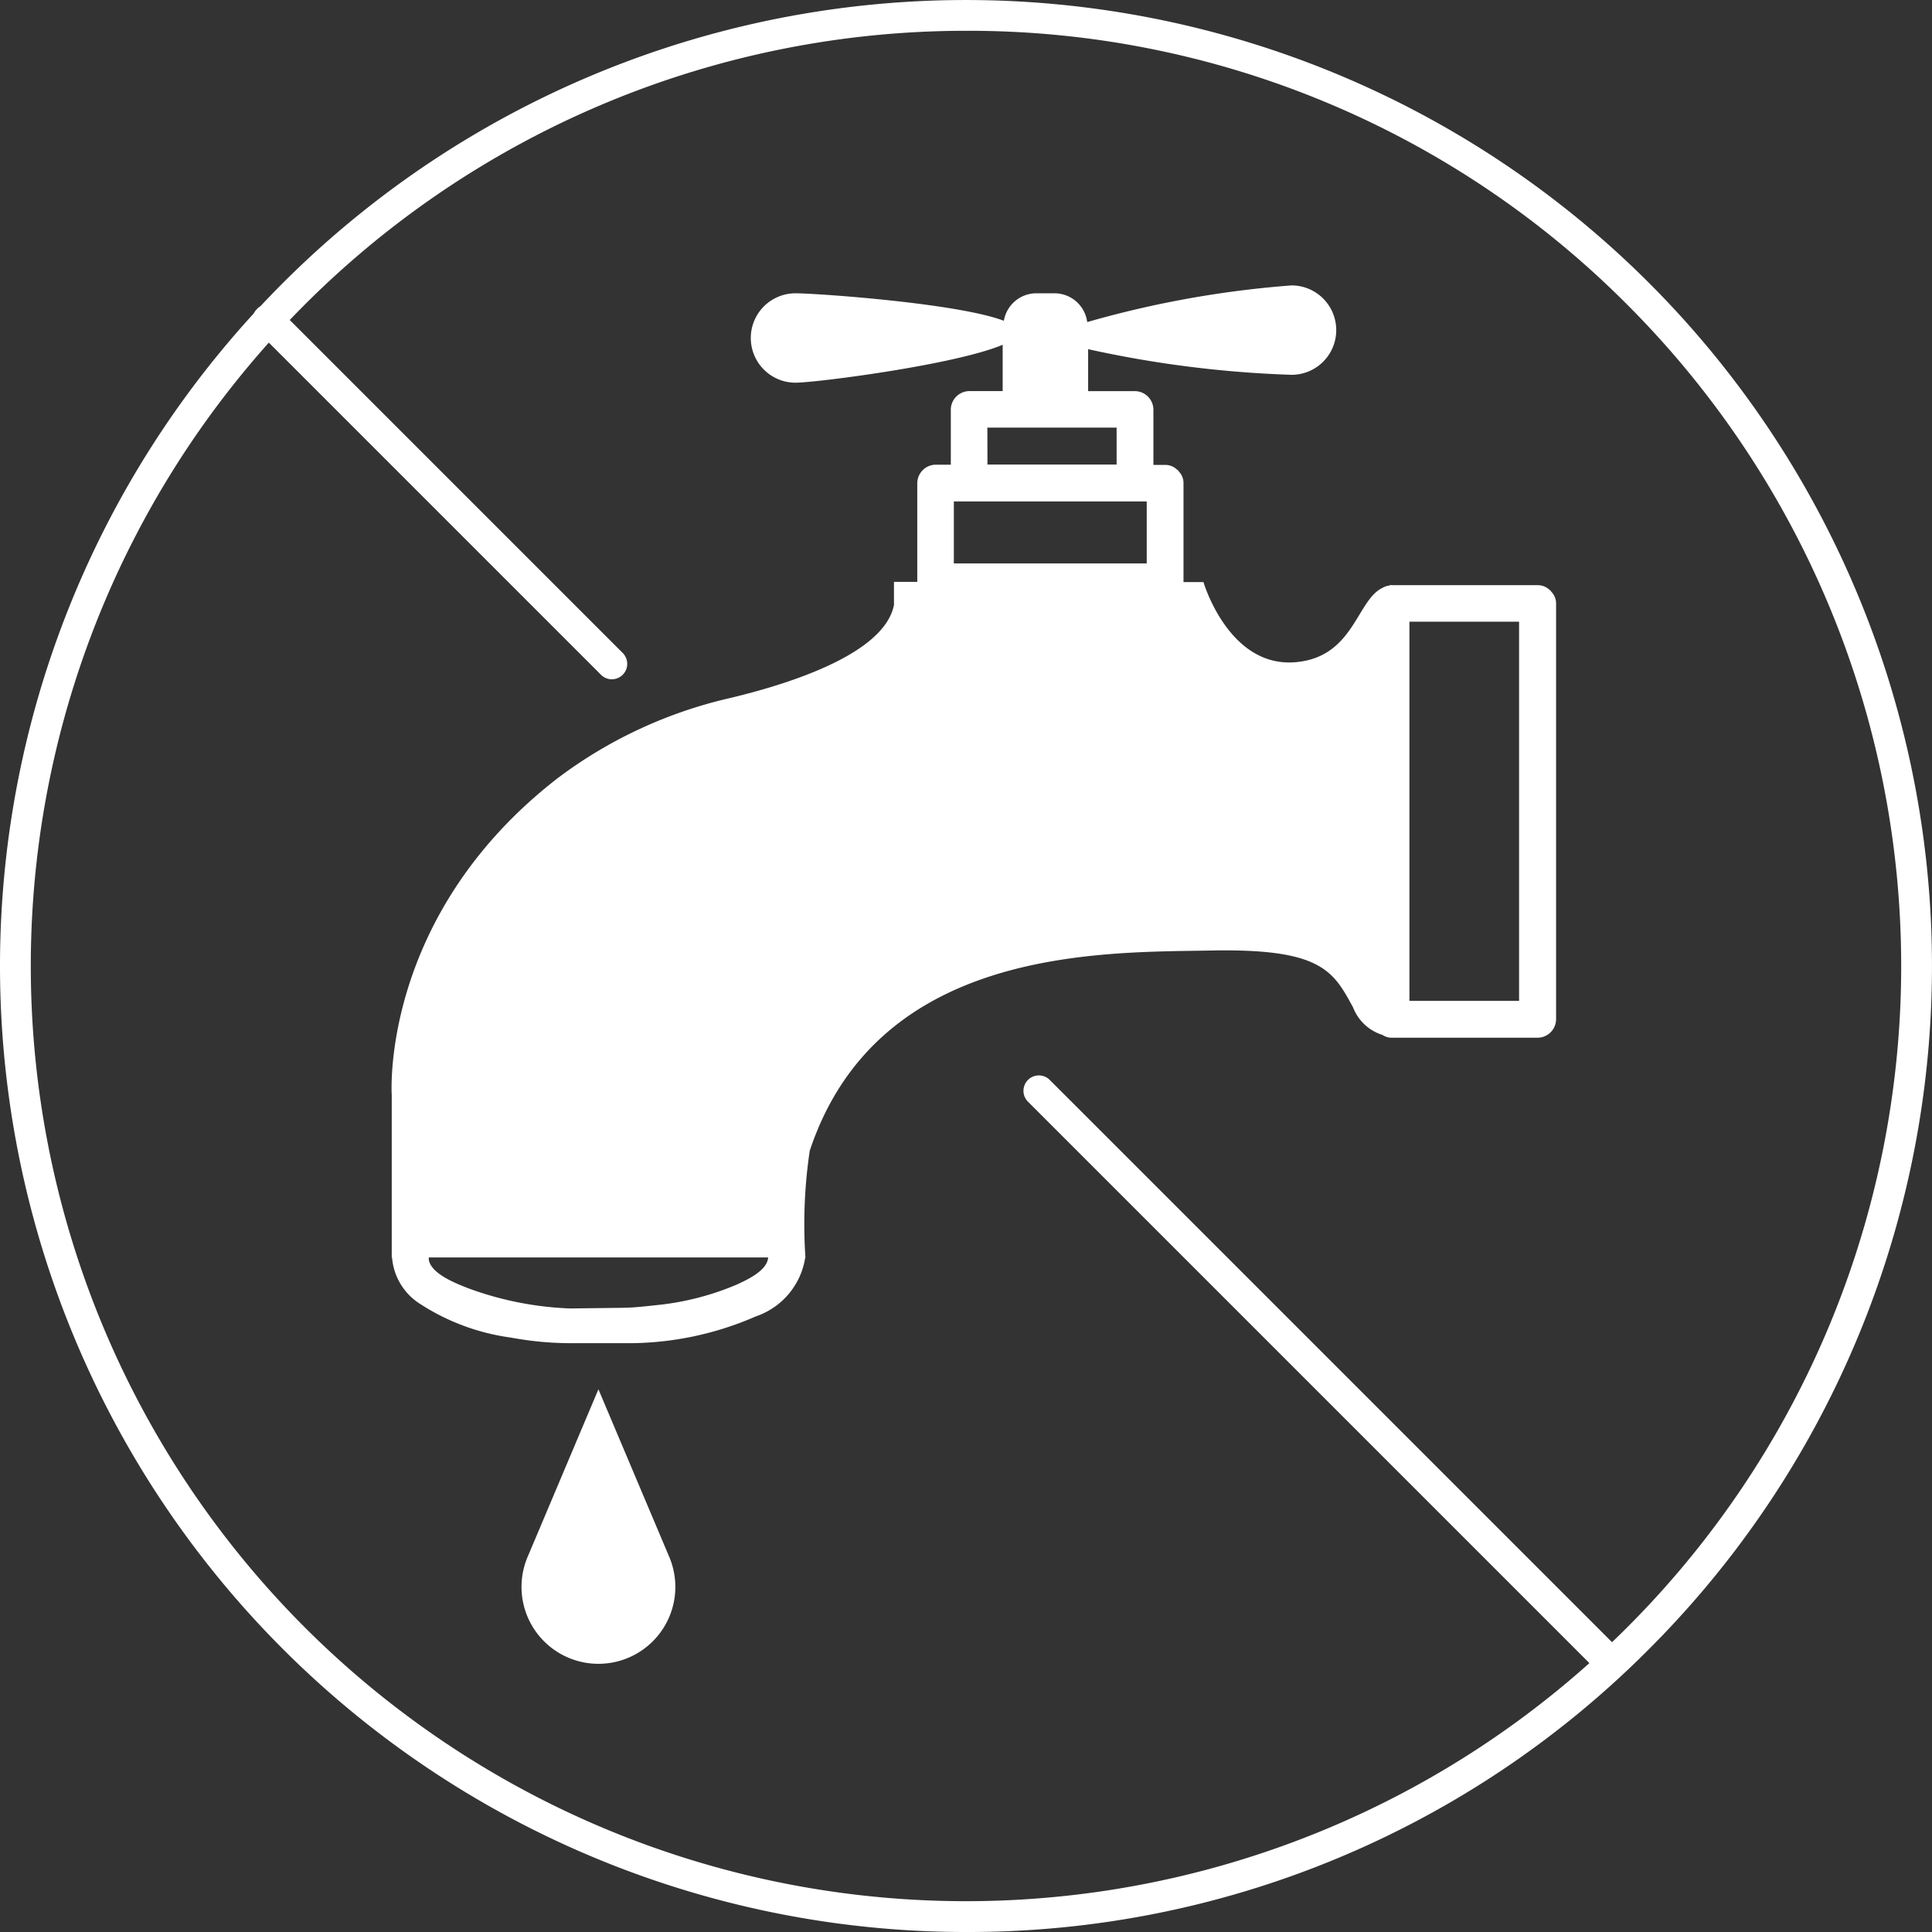 <svg xmlns="http://www.w3.org/2000/svg" width="82.895" height="82.895" viewBox="0 0 82.895 82.895"><rect x="0" y="0" width="82.895" height="82.895" fill="#333333" stroke="none"/><g transform="translate(-48.999 -49.492)"><path d="M200.476,136.8a.437.437,0,0,0-.042-.055c-.015-.014-.033-.025-.049-.038a.721.721,0,0,0-.5-.191H193.6v-.011c-.033,0-.055.023-.087.028a.752.752,0,0,0-.287.1c-1.11.531-1.22,2.952-3.7,3.185-2.892.272-3.978-3.435-3.978-3.435h-.856v-4.238a.723.723,0,0,0-.192-.5c-.013-.017-.027-.036-.042-.054a.243.243,0,0,0-.049-.036.719.719,0,0,0-.5-.2H183.4v-2.376a.8.8,0,0,0-.789-.789H180.6v-1.8a47.549,47.549,0,0,0,8.727,1.1,1.918,1.918,0,0,0,0-3.836,43.6,43.6,0,0,0-8.767,1.573,1.417,1.417,0,0,0-1.394-1.235h-.8a1.415,1.415,0,0,0-1.382,1.18c-1.982-.757-8.055-1.18-8.94-1.18a1.918,1.918,0,0,0,0,3.836c.877,0,6.852-.766,8.889-1.627v1.988h-1.436a.8.8,0,0,0-.789.789v2.368h-.65a.8.8,0,0,0-.789.789v4.238h-1v.995c-.412,2.056-4.319,3.339-7.006,3.984a19.516,19.516,0,0,0-7.443,3.459c-7.623,5.92-7.1,13.585-7.1,13.585v6.972h.014a2.6,2.6,0,0,0,1.224,2,9.495,9.495,0,0,0,3.839,1.426q.4.072.793.125a14.115,14.115,0,0,0,1.911.12l2.213,0a13.661,13.661,0,0,0,5.63-1.15,3.177,3.177,0,0,0,2.117-2.522h.009a21.343,21.343,0,0,1,.186-4.588c2.927-8.779,12.565-8.5,17.265-8.588s5.2.888,6.046,2.44a1.986,1.986,0,0,0,1.256,1.18.741.741,0,0,0,.383.122h6.283a.8.8,0,0,0,.789-.789V137.3A.718.718,0,0,0,200.476,136.8Zm-42.1,30.749a14.1,14.1,0,0,1-4.393-.874c-.479-.191-1.549-.593-1.67-1.2a.431.431,0,0,1,0-.115h14.556c-.029.563-.907.962-1.335,1.16a11.731,11.731,0,0,1-3.534.894c-.247.029-.5.054-.75.076s-.5.03-.758.033Zm17.9-37.793,5.446,0h.1v1.585h-5.542Zm6.838,5.826h-8.276v-2.659h8.276Zm15.976,18.77v0h-4.705v-16.27h4.705Z" transform="translate(-84.913 -61.916)" fill="#fff"/><path d="M190.831,417.651l-3.031-7.173-3.03,7.173a3.3,3.3,0,1,0,6.061,0Z" transform="translate(-113.125 -301.377)" fill="#fff"/><g transform="translate(48.999 49.492)"><path d="M90.446,132.387a41.447,41.447,0,1,1,29.308-12.14A41.175,41.175,0,0,1,90.446,132.387Zm0-81.574A40.126,40.126,0,1,0,118.82,62.566,39.864,39.864,0,0,0,90.446,50.813Z" transform="translate(-48.999 -49.492)" fill="#fff"/></g><g transform="translate(92.888 95.615)"><path d="M339.9,354.574a.658.658,0,0,1-.467-.193l-24.447-24.447a.661.661,0,0,1,.934-.934l24.447,24.447a.66.66,0,0,1-.467,1.128Z" transform="translate(-314.787 -328.806)" fill="#fff"/></g><g transform="translate(59.85 62.577)"><path d="M130.116,144.793a.659.659,0,0,1-.467-.194l-14.741-14.741a.661.661,0,1,1,.934-.934l14.741,14.741a.661.661,0,0,1-.467,1.127Z" transform="translate(-114.714 -128.732)" fill="#fff"/></g></g></svg>